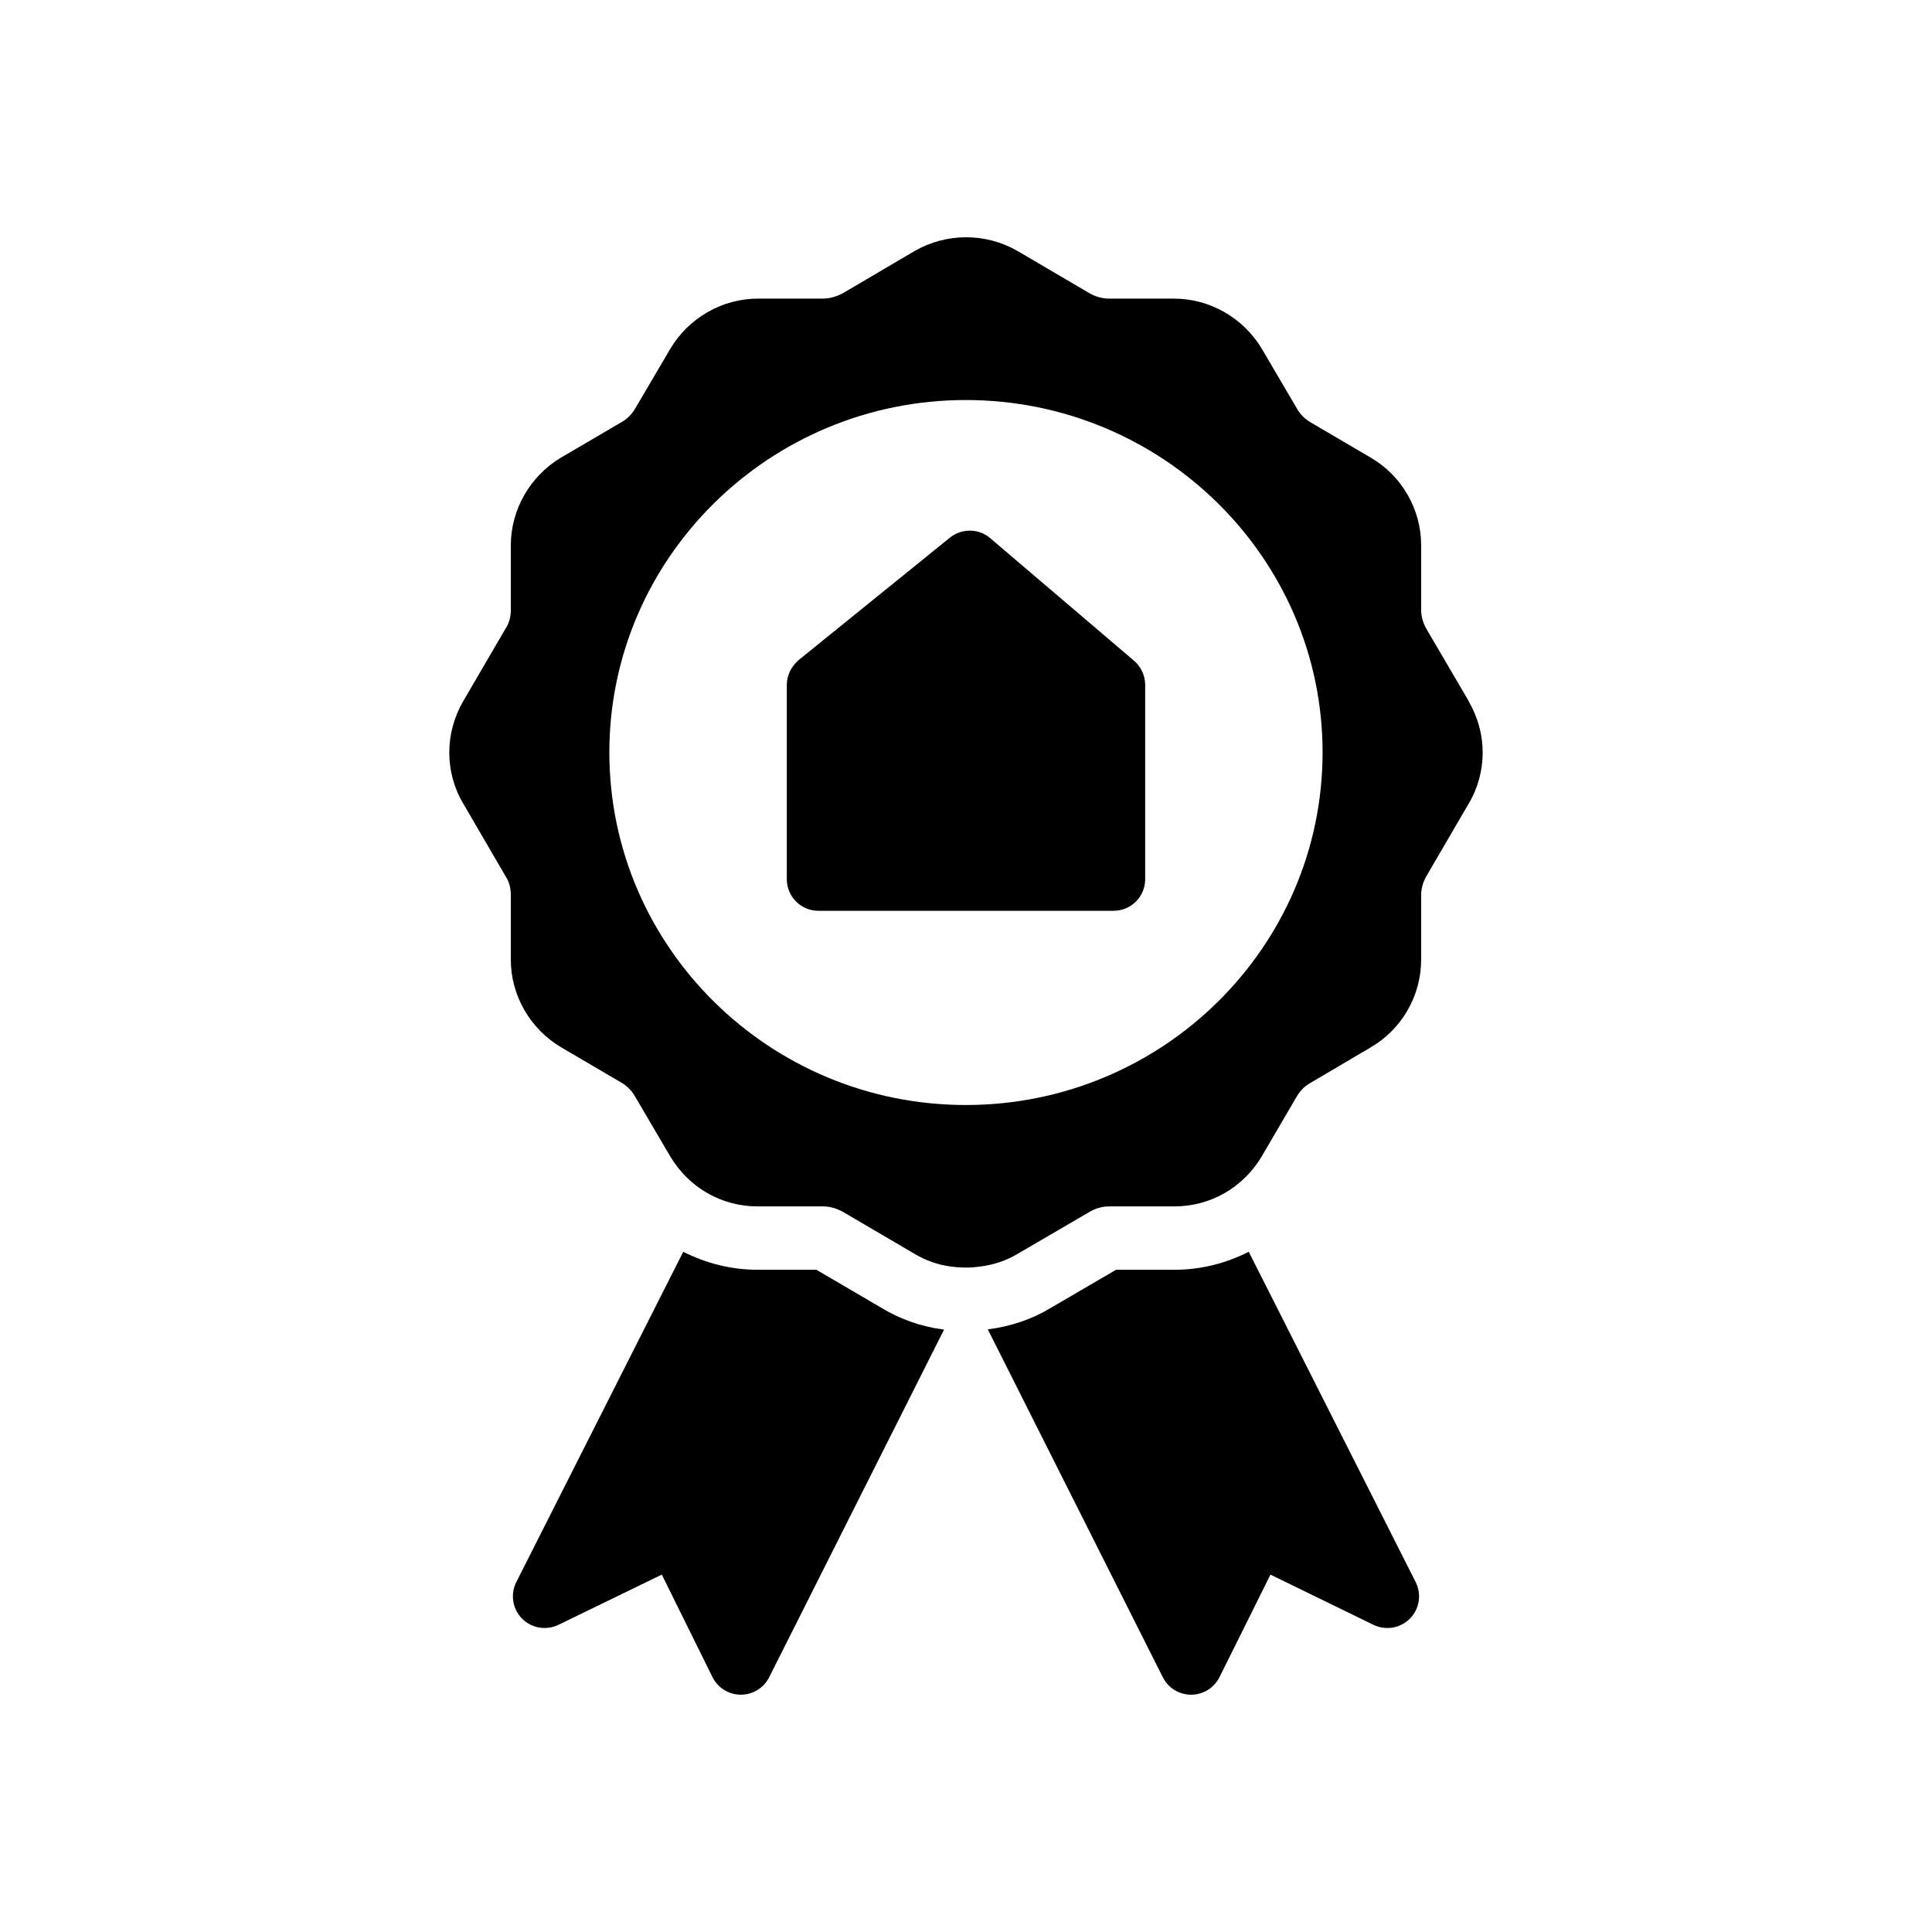 <?xml version="1.0" encoding="UTF-8"?>
<!-- Uploaded to: ICON Repo, www.iconrepo.com, Generator: ICON Repo Mixer Tools -->
<svg fill="#000000" width="800px" height="800px" version="1.1" viewBox="144 144 512 512" xmlns="http://www.w3.org/2000/svg">
 <g>
  <path d="m406.42 286.62c-3.023-2.602-7.559-2.688-10.75-0.086l-40.051 32.414c-1.93 1.68-3.106 4.031-3.106 6.551v51.473c0 4.703 3.777 8.398 8.398 8.398h78.176c4.617 0 8.398-3.695 8.398-8.398v-51.473c0-2.434-1.09-4.785-2.938-6.383z"/>
  <path d="m474.93 475.73c-6.008 3.055-12.695 4.777-19.727 4.777h-15.434l-17.672 10.309c-4.742 2.848-10.441 4.75-16.32 5.477l46.379 92.199c1.426 2.836 4.328 4.625 7.504 4.625h0.016c3.18-0.008 6.086-1.812 7.504-4.656l13.504-27.168 27.312 13.309c3.231 1.559 7.109 0.91 9.652-1.656 2.535-2.566 3.141-6.469 1.516-9.684z"/>
  <path d="m377.52 490.55-17.164-10.047h-15.562c-7.035 0-13.727-1.723-19.727-4.769l-44.238 87.523c-1.625 3.215-1.016 7.109 1.508 9.676 2.527 2.574 6.43 3.223 9.652 1.664l27.395-13.309 13.422 27.148c1.41 2.856 4.312 4.664 7.504 4.676h0.023c3.172 0 6.078-1.789 7.504-4.625l46.355-92.152c-0.086-0.012-0.18-0.004-0.262-0.016-5.742-0.723-11.434-2.727-16.41-5.769z"/>
  <path d="m533.21 329.86v-0.086l-11.168-19.062c-0.922-1.594-1.426-3.359-1.426-5.121v-17.129c0-9.488-5.121-18.391-13.352-23.176l-15.871-9.32c-1.594-0.926-2.856-2.184-3.695-3.695l-9.32-15.871c-4.871-8.145-13.77-13.266-23.258-13.266h-17.215c-1.762 0-3.527-0.504-5.039-1.344l-19.312-11.336c-8.398-4.785-18.727-4.785-27.207 0.086l-18.977 11.168c-1.762 0.922-3.527 1.426-5.289 1.426h-17.215c-9.488 0-18.391 5.121-23.258 13.352l-9.234 15.703c-0.922 1.594-2.184 2.856-3.695 3.695l-16.039 9.406c-8.145 4.871-13.266 13.77-13.266 23.176v17.129c0 1.848-0.418 3.527-1.426 5.039l-11.168 19.145c-4.953 8.48-4.953 18.895 0 27.207l11.25 19.312c0.926 1.43 1.344 3.106 1.344 4.953v17.129c0 9.406 5.121 18.305 13.352 23.176l16.039 9.406c1.426 0.84 2.602 2.016 3.527 3.609l9.32 15.871c4.953 8.312 13.602 13.266 23.176 13.266h17.297c1.762 0 3.527 0.504 5.121 1.344l19.062 11.168c3.023 1.848 6.465 3.023 9.824 3.441 1.258 0.168 2.688 0.254 3.945 0.254 1.258 0 2.434-0.086 3.527-0.254 3.695-0.418 7.137-1.594 10.078-3.359l19.145-11.168c1.594-0.922 3.359-1.426 5.121-1.426h17.297c9.574 0 18.223-4.953 23.176-13.266l9.32-15.953c0.922-1.512 2.098-2.688 3.609-3.527l15.953-9.406c8.23-4.785 13.352-13.688 13.352-23.176v-17.129c0-1.762 0.504-3.527 1.426-5.121l11.168-19.145c4.953-8.316 4.953-18.727 0-27.125zm-133.26 106.98c-52.059 0-94.465-41.898-94.465-93.457 0-51.473 42.402-93.371 94.465-93.371 52.145 0 94.547 41.898 94.547 93.371 0 51.559-42.402 93.457-94.547 93.457z"/>
 </g>
</svg>